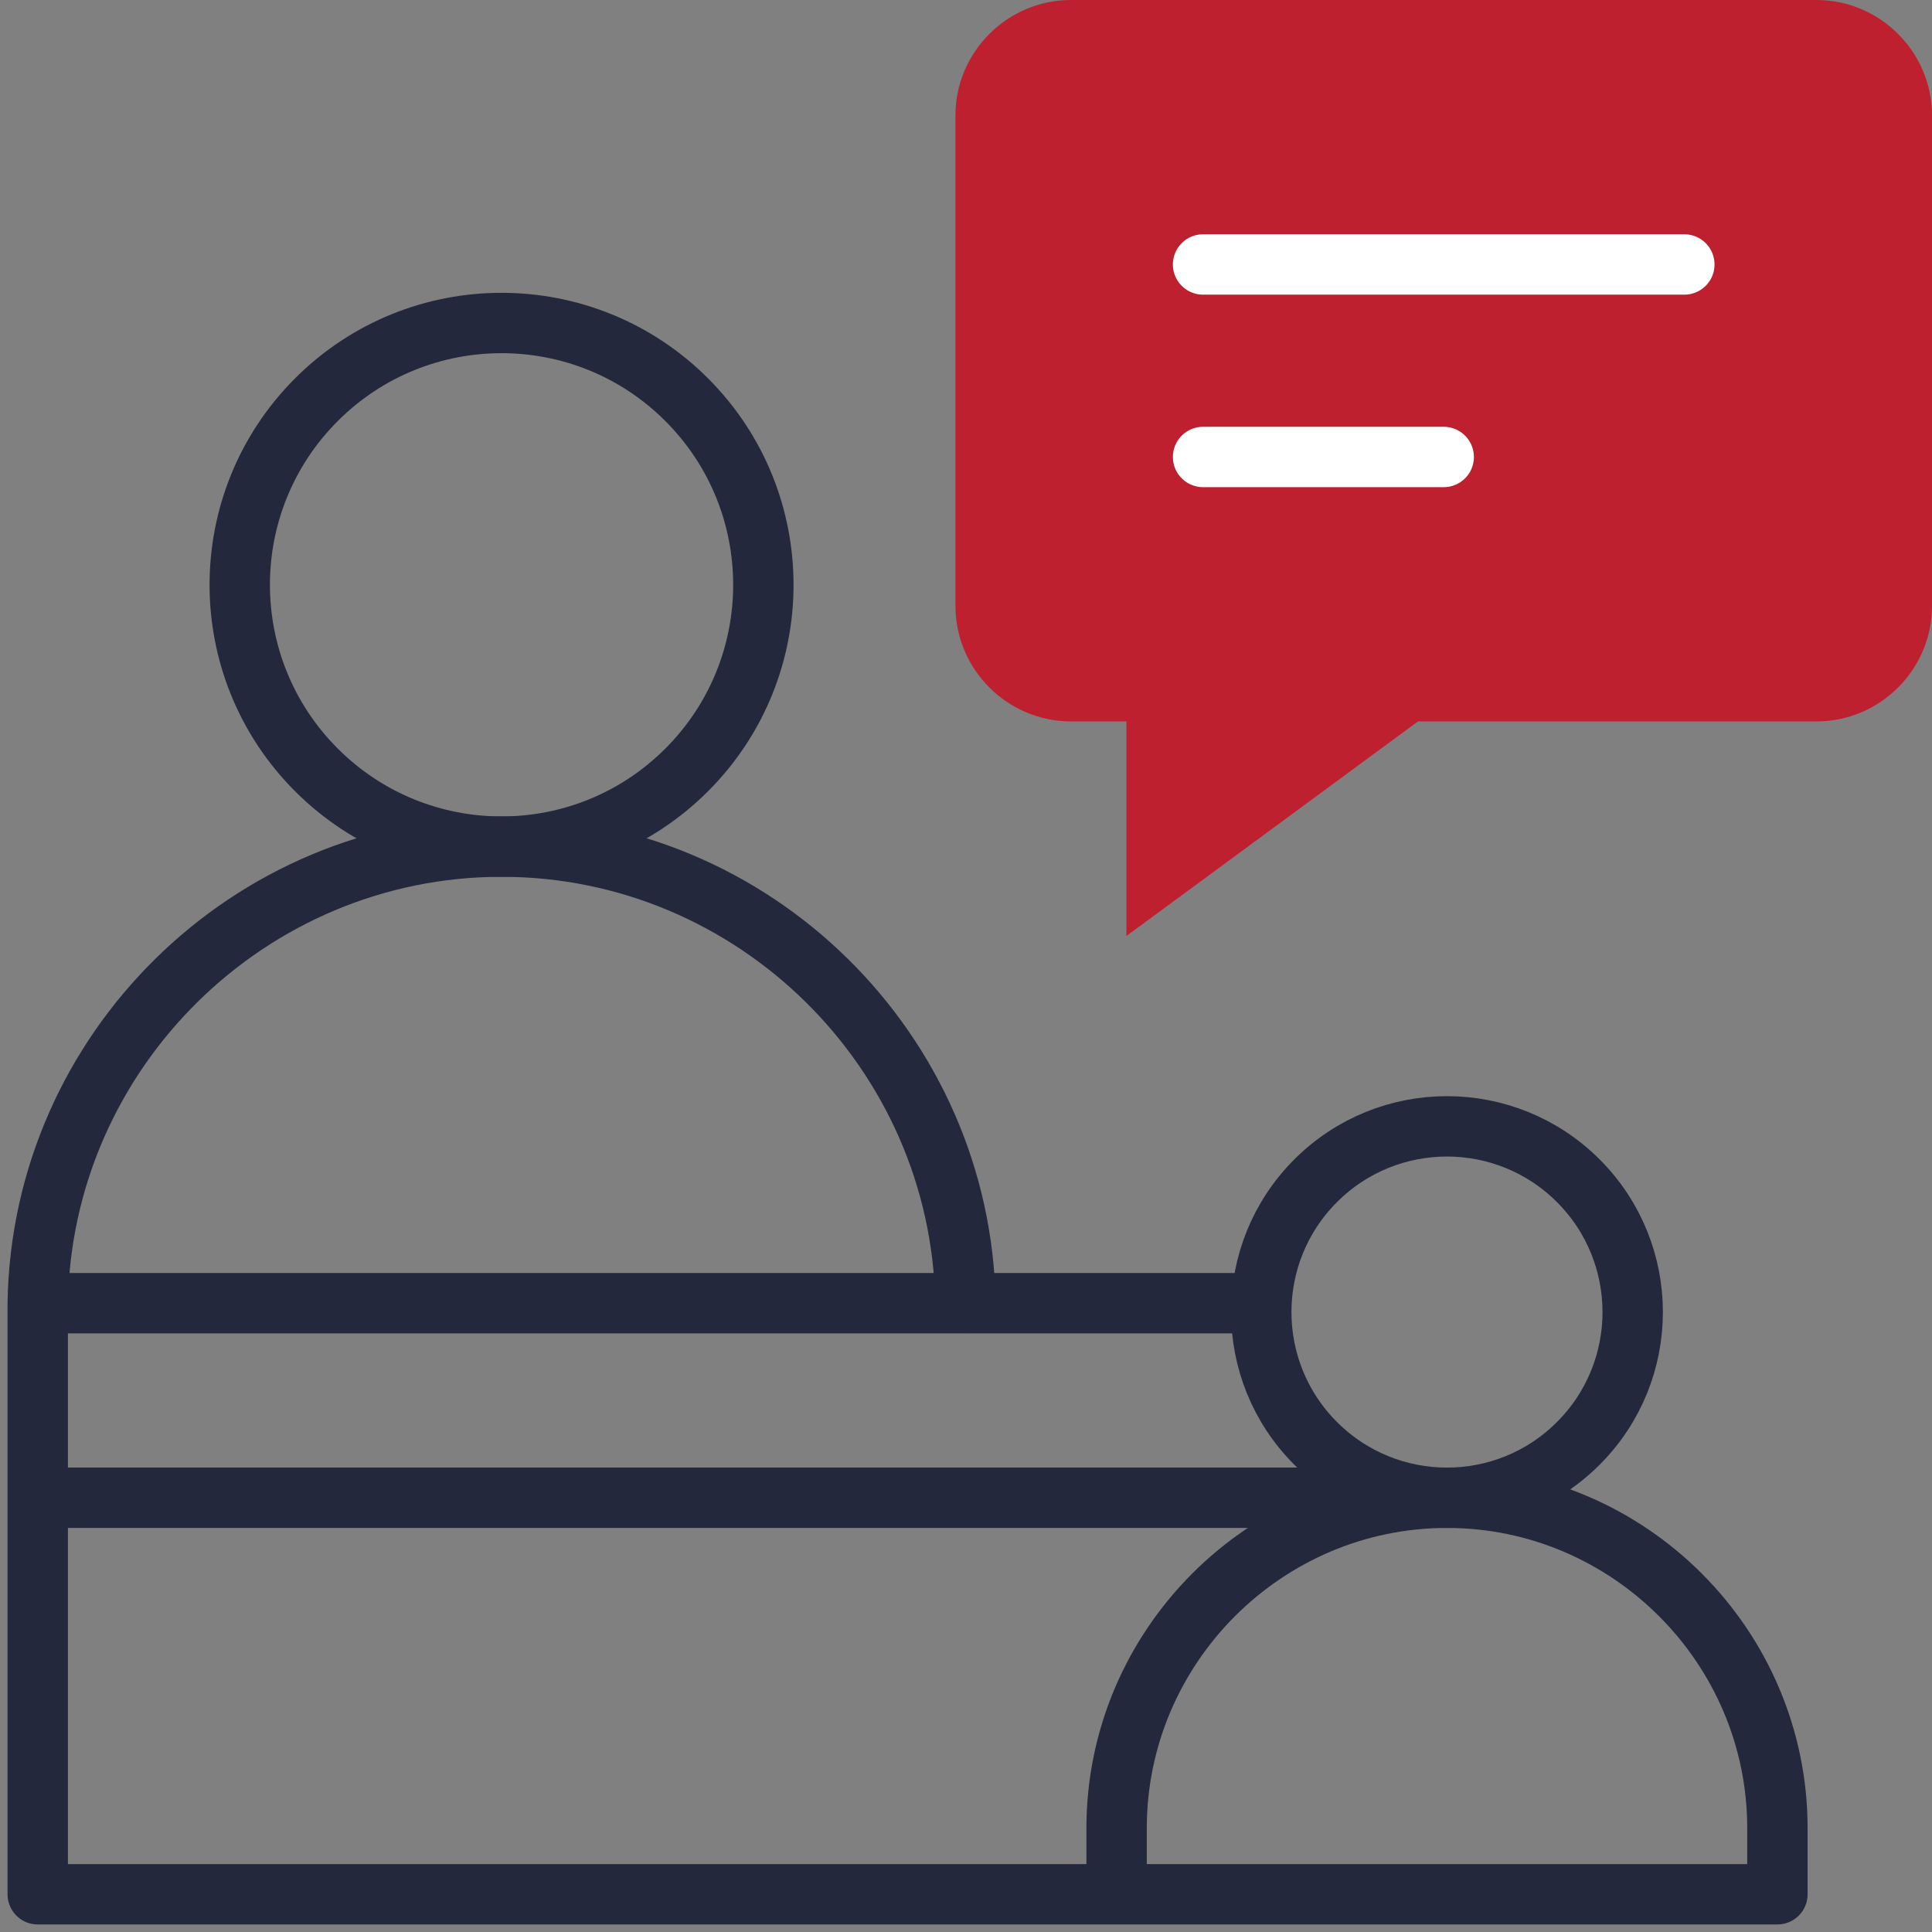 <svg width="64" height="64" viewBox="0 0 64 64" fill="none" xmlns="http://www.w3.org/2000/svg">
<rect x="0" y="0" width="64" height="64" fill="#808080" stroke="none"/>
<g clip-path="url(#clip0_2185_3640)">
<path fill-rule="evenodd" clip-rule="evenodd" d="M60.174 0H35.477C33.372 0 31.65 1.722 31.65 3.826V20.072C31.65 22.177 33.372 23.898 35.477 23.898H37.314V31.006L46.973 23.898H60.174C62.279 23.898 64.001 22.177 64.001 20.072V3.826C64.001 1.722 62.279 0 60.174 0Z" fill="#BF202F"/>
<path d="M31.981 43.161C31.845 34.824 24.984 28.045 16.616 28.045C8.244 28.045 1.382 34.828 1.25 43.169V62.75H58.879V60.56C58.879 54.54 53.953 49.615 47.934 49.615C41.914 49.615 36.989 54.54 36.989 60.56V62.112" stroke="#24283C" stroke-width="2" stroke-miterlimit="22.926" stroke-linecap="round" stroke-linejoin="round"/>
<path d="M52.283 47.814C54.686 45.412 54.686 41.516 52.283 39.114C49.881 36.711 45.985 36.711 43.583 39.114C41.18 41.516 41.18 45.412 43.583 47.814C45.985 50.217 49.881 50.217 52.283 47.814Z" stroke="#24283C" stroke-width="2" stroke-miterlimit="22.926" stroke-linecap="round" stroke-linejoin="round"/>
<path d="M22.747 25.505C26.134 22.118 26.134 16.627 22.747 13.24C19.36 9.853 13.869 9.853 10.482 13.24C7.095 16.627 7.095 22.118 10.482 25.505C13.869 28.892 19.36 28.892 22.747 25.505Z" stroke="#24283C" stroke-width="2" stroke-miterlimit="22.926" stroke-linecap="round" stroke-linejoin="round"/>
<path d="M41.149 43.17H1.889" stroke="#24283C" stroke-width="2" stroke-miterlimit="2.613" stroke-linecap="round" stroke-linejoin="round"/>
<path d="M39.853 8.761H55.796" stroke="white" stroke-width="2" stroke-miterlimit="2.613" stroke-linecap="round" stroke-linejoin="round"/>
<path d="M47.825 15.138H39.853" stroke="white" stroke-width="2" stroke-miterlimit="2.613" stroke-linecap="round" stroke-linejoin="round"/>
<path d="M47.297 49.615H1.889" stroke="#24283C" stroke-width="2" stroke-miterlimit="2.613" stroke-linecap="round" stroke-linejoin="round"/>
</g>
<defs>
<clipPath id="clip0_2185_3640">
<rect width="64" height="64" fill="white"/>
</clipPath>
</defs>
</svg>
